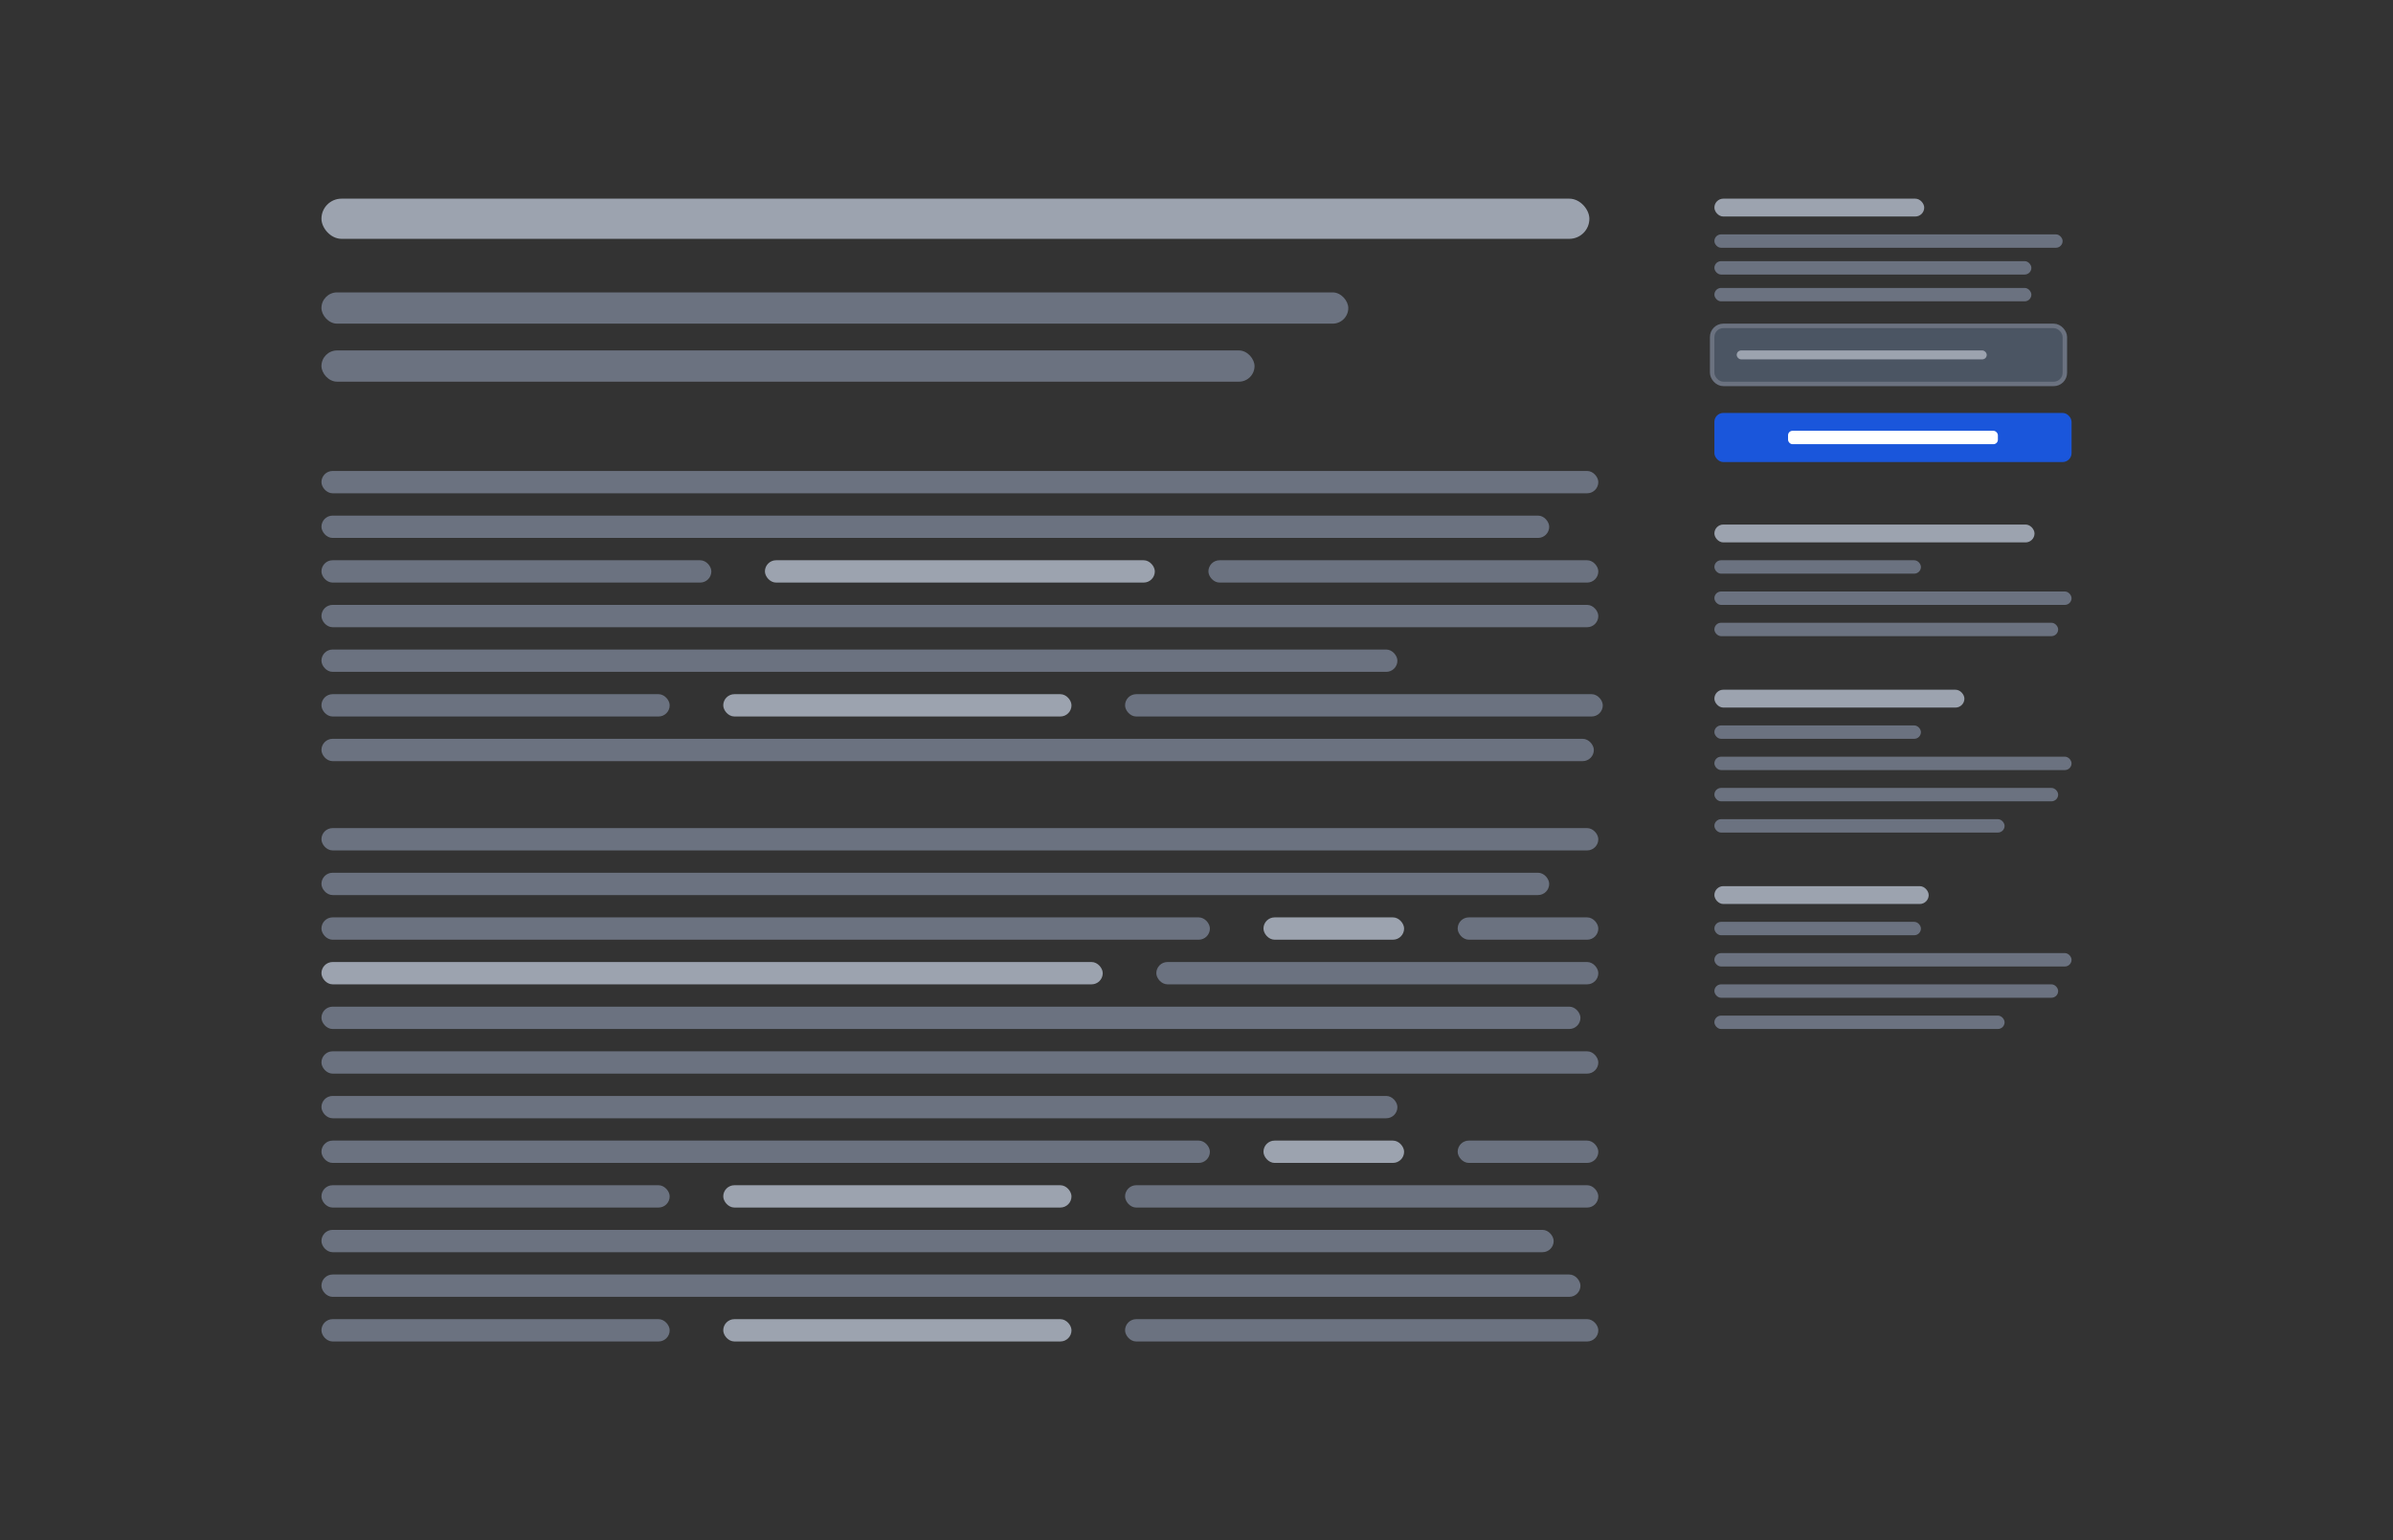 <svg width="536" height="345" viewBox="0 0 536 345" fill="none" xmlns="http://www.w3.org/2000/svg">
<rect x="0" y="0" width="536" height="345" fill="#333333" stroke="none"/>
<rect x="72" y="44.5" width="284" height="9" rx="4.5" fill="#9CA3AF"/>
<rect x="72" y="65.5" width="230" height="7" rx="3.5" fill="#6B7280"/>
<rect x="72" y="78.5" width="209" height="7" rx="3.5" fill="#6B7280"/>
<rect x="72" y="105.5" width="286" height="5" rx="2.5" fill="#6B7280"/>
<rect x="72" y="115.5" width="275" height="5" rx="2.5" fill="#6B7280"/>
<rect x="72" y="125.5" width="87.333" height="5" rx="2.5" fill="#6B7280"/>
<rect x="171.332" y="125.5" width="87.333" height="5" rx="2.5" fill="#9CA3AF"/>
<rect x="270.668" y="125.5" width="87.333" height="5" rx="2.5" fill="#6B7280"/>
<rect x="72" y="135.5" width="286" height="5" rx="2.5" fill="#6B7280"/>
<rect x="72" y="145.5" width="241" height="5" rx="2.5" fill="#6B7280"/>
<rect x="72" y="155.5" width="78" height="5" rx="2.5" fill="#6B7280"/>
<rect x="162" y="155.5" width="78" height="5" rx="2.5" fill="#9CA3AF"/>
<rect x="252" y="155.5" width="107" height="5" rx="2.5" fill="#6B7280"/>
<rect x="72" y="165.5" width="285" height="5" rx="2.5" fill="#6B7280"/>
<rect x="72" y="185.5" width="286" height="5" rx="2.5" fill="#6B7280"/>
<rect x="72" y="195.5" width="275" height="5" rx="2.5" fill="#6B7280"/>
<rect x="72" y="205.5" width="199" height="5" rx="2.5" fill="#6B7280"/>
<rect x="283" y="205.5" width="31.5" height="5" rx="2.5" fill="#9CA3AF"/>
<rect x="326.5" y="205.5" width="31.5" height="5" rx="2.5" fill="#6B7280"/>
<rect x="72" y="215.5" width="175" height="5" rx="2.5" fill="#9CA3AF"/>
<rect x="259" y="215.5" width="99" height="5" rx="2.5" fill="#6B7280"/>
<rect x="72" y="225.5" width="282" height="5" rx="2.5" fill="#6B7280"/>
<rect x="72" y="235.5" width="286" height="5" rx="2.5" fill="#6B7280"/>
<rect x="72" y="245.5" width="241" height="5" rx="2.5" fill="#6B7280"/>
<rect x="72" y="255.5" width="199" height="5" rx="2.5" fill="#6B7280"/>
<rect x="283" y="255.5" width="31.5" height="5" rx="2.5" fill="#9CA3AF"/>
<rect x="326.5" y="255.5" width="31.5" height="5" rx="2.5" fill="#6B7280"/>
<rect x="72" y="265.5" width="78" height="5" rx="2.5" fill="#6B7280"/>
<rect x="162" y="265.5" width="78" height="5" rx="2.5" fill="#9CA3AF"/>
<rect x="252" y="265.5" width="106" height="5" rx="2.5" fill="#6B7280"/>
<rect x="72" y="275.5" width="276" height="5" rx="2.5" fill="#6B7280"/>
<rect x="72" y="285.5" width="282" height="5" rx="2.5" fill="#6B7280"/>
<rect x="72" y="295.5" width="78" height="5" rx="2.5" fill="#6B7280"/>
<rect x="162" y="295.5" width="78" height="5" rx="2.5" fill="#9CA3AF"/>
<rect x="252" y="295.5" width="106" height="5" rx="2.5" fill="#6B7280"/>
<rect x="384" y="44.5" width="47" height="4" rx="2" fill="#9CA3AF"/>
<rect x="384" y="52.5" width="78" height="3" rx="1.5" fill="#6B7280"/>
<rect x="384" y="58.5" width="71" height="3" rx="1.5" fill="#6B7280"/>
<rect x="384" y="64.5" width="71" height="3" rx="1.5" fill="#6B7280"/>
<rect x="383.5" y="73" width="79" height="13" rx="2.5" fill="#4B5563"/>
<rect x="389" y="78.5" width="56" height="2" rx="1" fill="#9CA3AF"/>
<rect x="383.5" y="73" width="79" height="13" rx="2.5" stroke="#6B7280"/>
<rect x="384" y="92.5" width="80" height="11" rx="2" fill="#1A56DB"/>
<rect x="400.5" y="96.5" width="47" height="3" rx="1" fill="white"/>
<rect x="384" y="117.5" width="71.704" height="4" rx="2" fill="#9CA3AF"/>
<rect x="384" y="125.5" width="46.261" height="3" rx="1.5" fill="#6B7280"/>
<rect x="384" y="132.5" width="80" height="3" rx="1.5" fill="#6B7280"/>
<rect x="384" y="139.5" width="77" height="3" rx="1.5" fill="#6B7280"/>
<rect x="384" y="154.5" width="56" height="4" rx="2" fill="#9CA3AF"/>
<rect x="384" y="162.5" width="46.261" height="3" rx="1.5" fill="#6B7280"/>
<rect x="384" y="169.5" width="80" height="3" rx="1.5" fill="#6B7280"/>
<rect x="384" y="176.5" width="77" height="3" rx="1.5" fill="#6B7280"/>
<rect x="384" y="183.5" width="65" height="3" rx="1.5" fill="#6B7280"/>
<rect x="384" y="198.5" width="48" height="4" rx="2" fill="#9CA3AF"/>
<rect x="384" y="206.5" width="46.261" height="3" rx="1.5" fill="#6B7280"/>
<rect x="384" y="213.5" width="80" height="3" rx="1.5" fill="#6B7280"/>
<rect x="384" y="220.5" width="77" height="3" rx="1.5" fill="#6B7280"/>
<rect x="384" y="227.5" width="65" height="3" rx="1.5" fill="#6B7280"/>
</svg>
